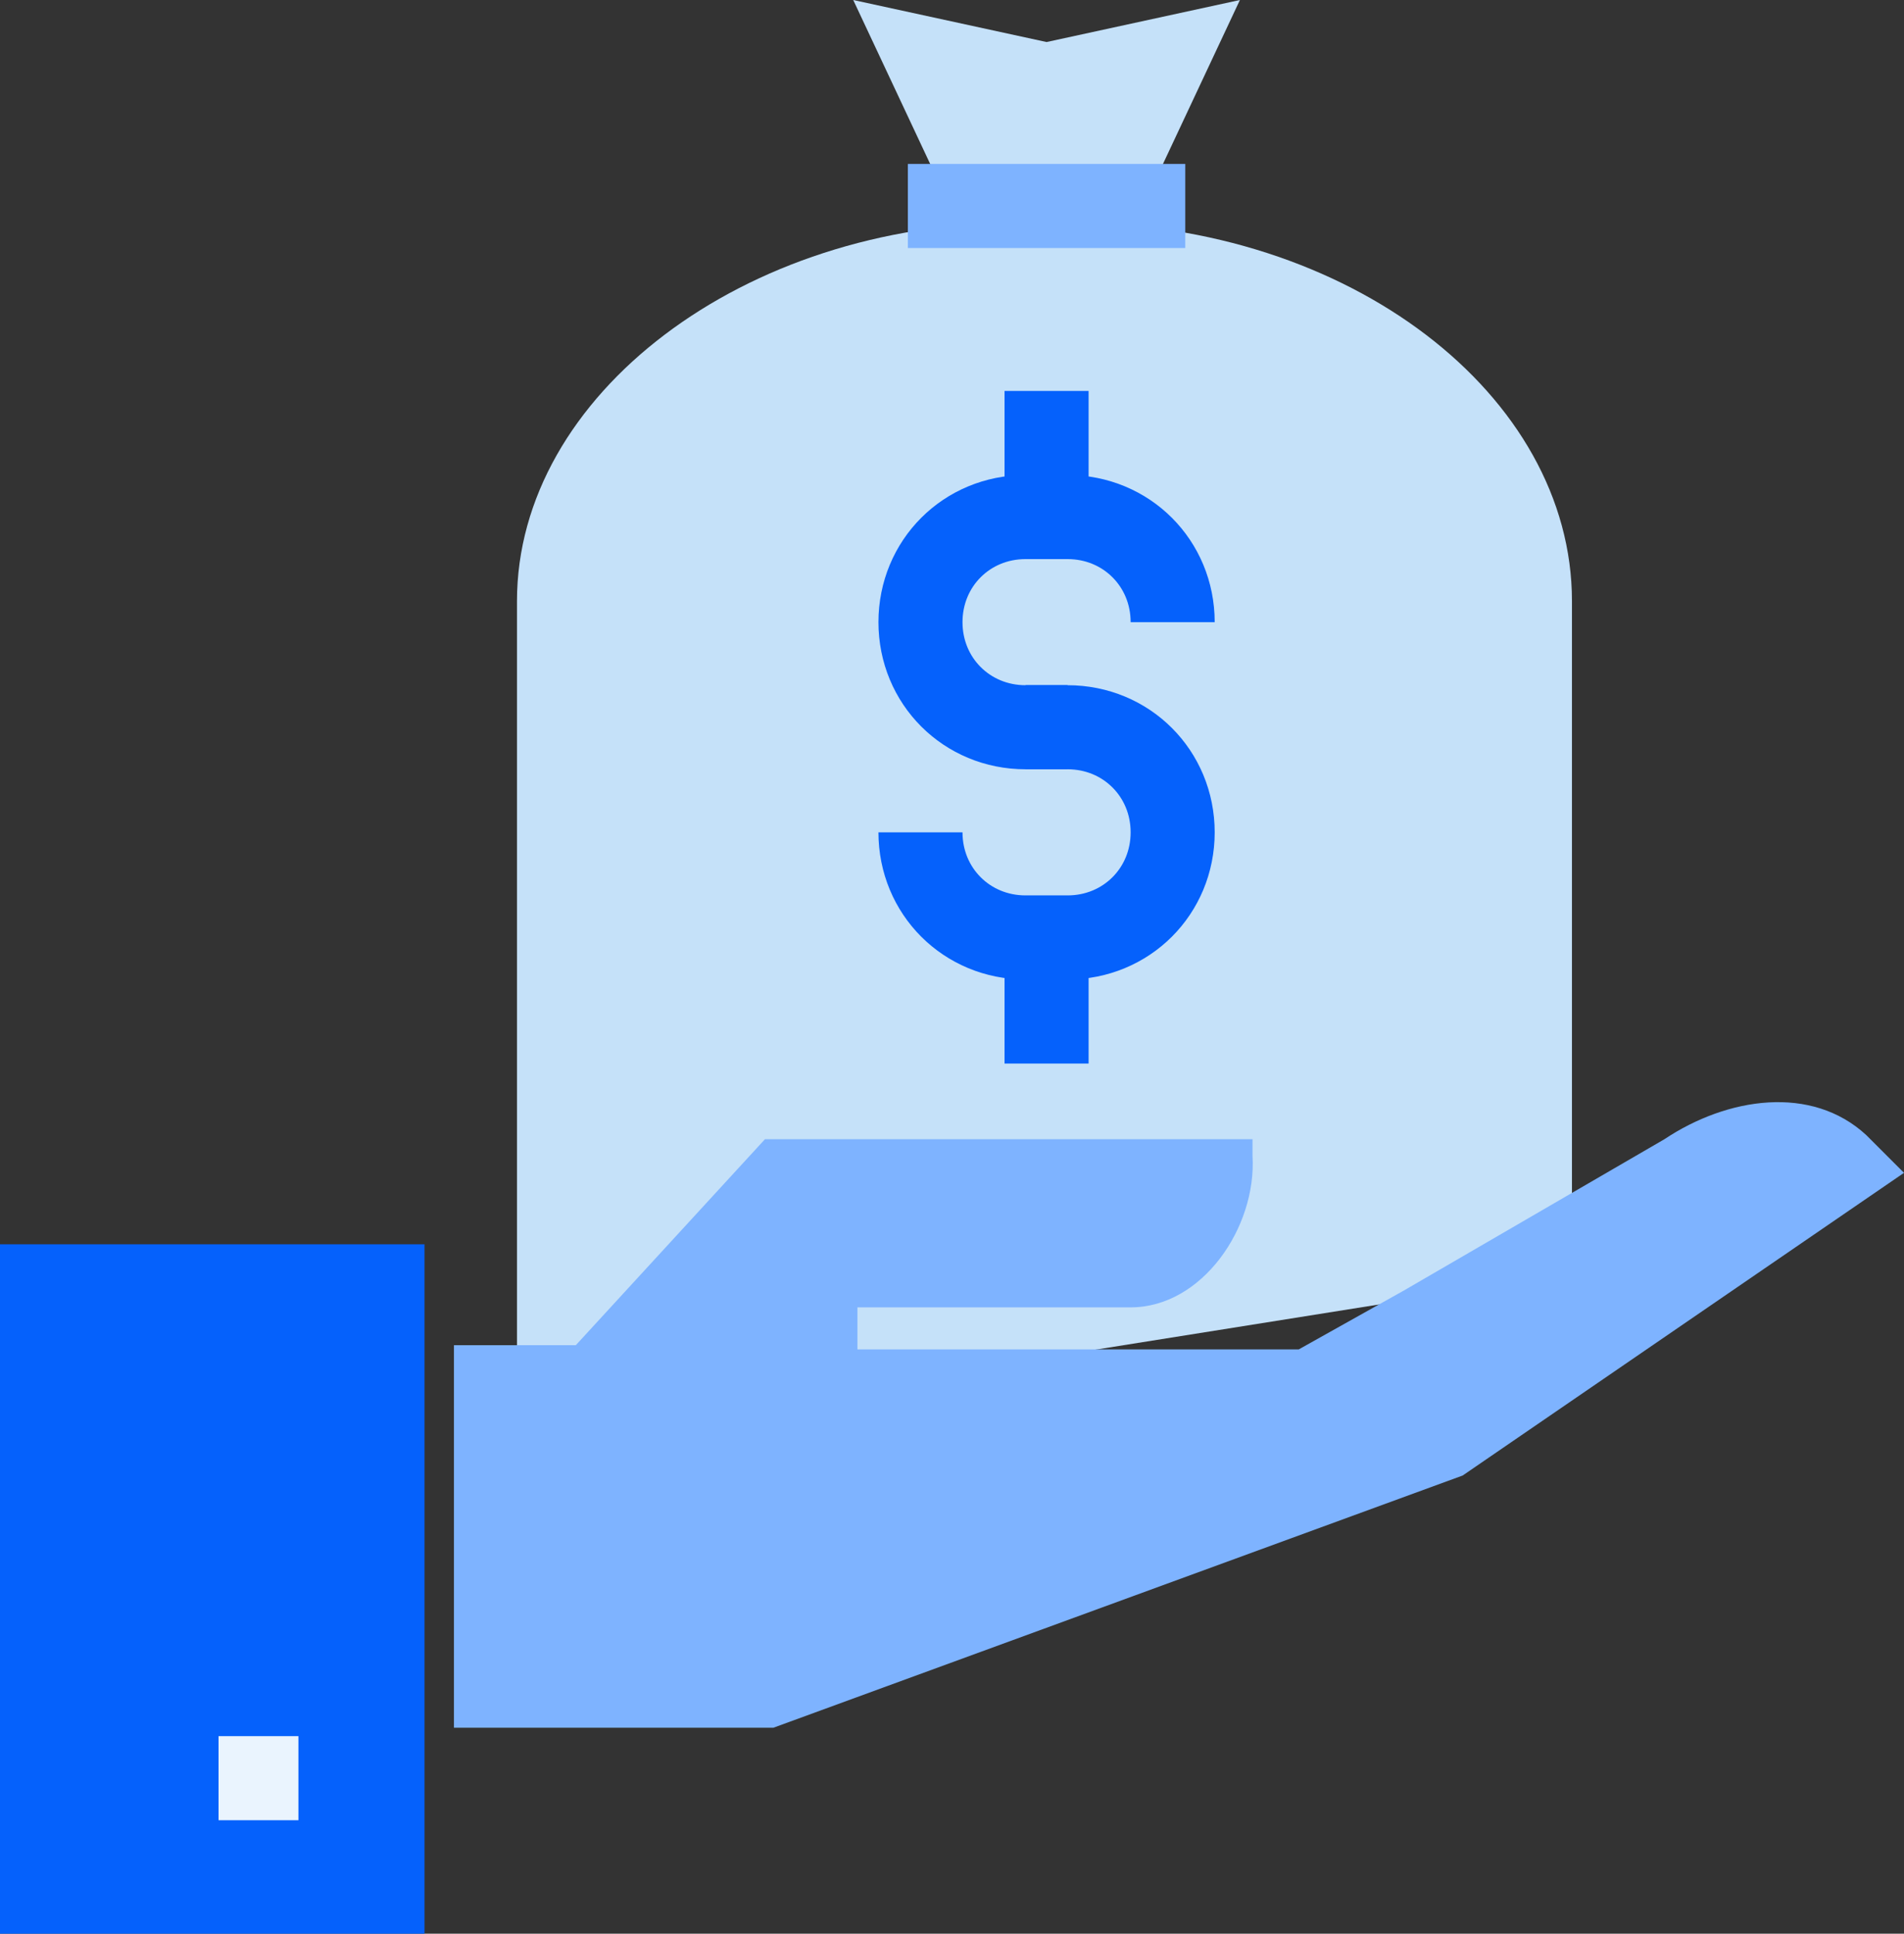 <?xml version="1.0" encoding="utf-8"?>
<!-- Generator: Adobe Illustrator 24.0.1, SVG Export Plug-In . SVG Version: 6.00 Build 0)  -->
<svg version="1.1" xmlns="http://www.w3.org/2000/svg" xmlns:xlink="http://www.w3.org/1999/xlink" x="0px" y="0px"
	 viewBox="0 0 45.3 46" style="enable-background:new 0 0 45.3 46;" xml:space="preserve">
<rect x="0" y="0" width="45.3" height="46" fill="#333333" stroke="none"/>
<style type="text/css">
	.st0{display:none;}
	.st1{display:inline;fill:#E5E8EC;}
	.st2{display:inline;}
	.st3{fill:#E5E8EC;}
	.st4{fill:#7EB3FF;}
	.st5{fill:none;stroke:#C5E1F9;stroke-width:2;}
	.st6{fill:#0561FC;}
	.st7{fill:none;stroke:#0450CF;stroke-width:2;}
	.st8{fill:none;stroke:#0561FC;stroke-width:2;}
	.st9{fill:#0561FC;stroke:#0561FC;stroke-width:2;}
	.st10{fill:#7EB3FF;stroke:#7EB3FF;stroke-width:2;}
	.st11{fill:none;stroke:#7EB3FF;stroke-width:2;}
	.st12{fill:none;stroke:#FFFFFF;stroke-width:2;}
	.st13{fill:none;stroke:#B2D2EA;stroke-width:2;}
	.st14{fill:#34A853;}
	.st15{fill:#FD2227;}
	.st16{fill:#FFAB01;stroke:#FFC400;stroke-width:2;}
	.st17{fill:none;stroke:#FFC400;stroke-width:2;}
	.st18{fill:#C5E1F9;}
	.st19{fill:#9AC7F7;}
	.st20{fill:#EAF4FE;}
	.st21{fill:none;stroke:#EAF4FE;stroke-width:2;}
	.st22{fill:none;stroke:#0561FC;stroke-width:2.014;}
	.st23{fill:none;stroke:#0561FC;stroke-width:2.078;}
	.st24{fill:none;stroke:#FFFFFF;stroke-width:2.078;}
	.st25{fill:#FFC400;}
	.st26{fill:#0450CF;stroke:#0561FC;stroke-width:2;}
	.st27{fill:#FFAB01;stroke:#0561FC;stroke-width:2;}
	.st28{fill:#EAF4FE;stroke:#7EB3FF;stroke-width:2;}
	.st29{fill:none;stroke:#FFFFFF;stroke-width:2;stroke-miterlimit:10;}
	.st30{fill:#EAF4FE;stroke:#0561FC;stroke-width:2;}
	.st31{clip-path:url(#SVGID_2_);}
	.st32{fill:#0561FC;stroke:#0450CF;stroke-width:2;}
	.st33{fill:none;stroke:#9AC7F7;stroke-width:2;}
	.st34{fill:#EAF4FE;stroke:#9AC7F7;stroke-width:2;}
</style>
<g id="Background">
</g>
<g id="Square" class="st0">
	<g class="st2">
		<rect x="-1.8" y="-1" class="st3" width="48" height="48"/>
	</g>
	<g id="Layer_4" class="st2">
	</g>
</g>
<g id="Icons">
	<g>
		<path class="st18" d="M37.4,30.3v-16c0-4.9-5.3-9-11.9-9h-1.3c-6.5,0-11.9,4.1-11.9,9v20"/>
		<polygon class="st18" points="22.6,4.9 20.3,0 24.9,1 29.5,0 27.2,4.9 		"/>
		<g>
			<path class="st4" d="M10.8,41.1h7.6l16.4-6l10.5-7.2c0,0-0.1-0.1-0.1-0.1L44.4,27c-1.3-1.2-3.3-0.9-4.8,0.1l-6.2,3.6l-2.5,1.4
				H20.4l0-1l6.5,0c1.7,0,3-1.9,2.9-3.6c0,0,0-0.4,0-0.4H18.2l-4.5,4.9h-2.9"/>
			<polyline class="st6" points="0,29.6 10.1,29.6 10.1,46 0,46 			"/>
			<line class="st21" x1="7.1" y1="42.3" x2="5.2" y2="42.3"/>
		</g>
		<g>
			<line class="st8" x1="24.9" y1="9.3" x2="24.9" y2="12.3"/>
			<line class="st8" x1="24.9" y1="22.3" x2="24.9" y2="25.3"/>
			<path class="st8" d="M25.4,17.3h-1c-1.4,0-2.5-1.1-2.5-2.5l0,0c0-1.4,1.1-2.5,2.5-2.5h1c1.4,0,2.5,1.1,2.5,2.5l0,0"/>
			<path class="st8" d="M24.4,17.3h1c1.4,0,2.5,1.1,2.5,2.5l0,0c0,1.4-1.1,2.5-2.5,2.5h-1c-1.4,0-2.5-1.1-2.5-2.5l0,0"/>
		</g>
		<line class="st11" x1="21.6" y1="4.9" x2="28.2" y2="4.9"/>
	</g>
</g>
</svg>
